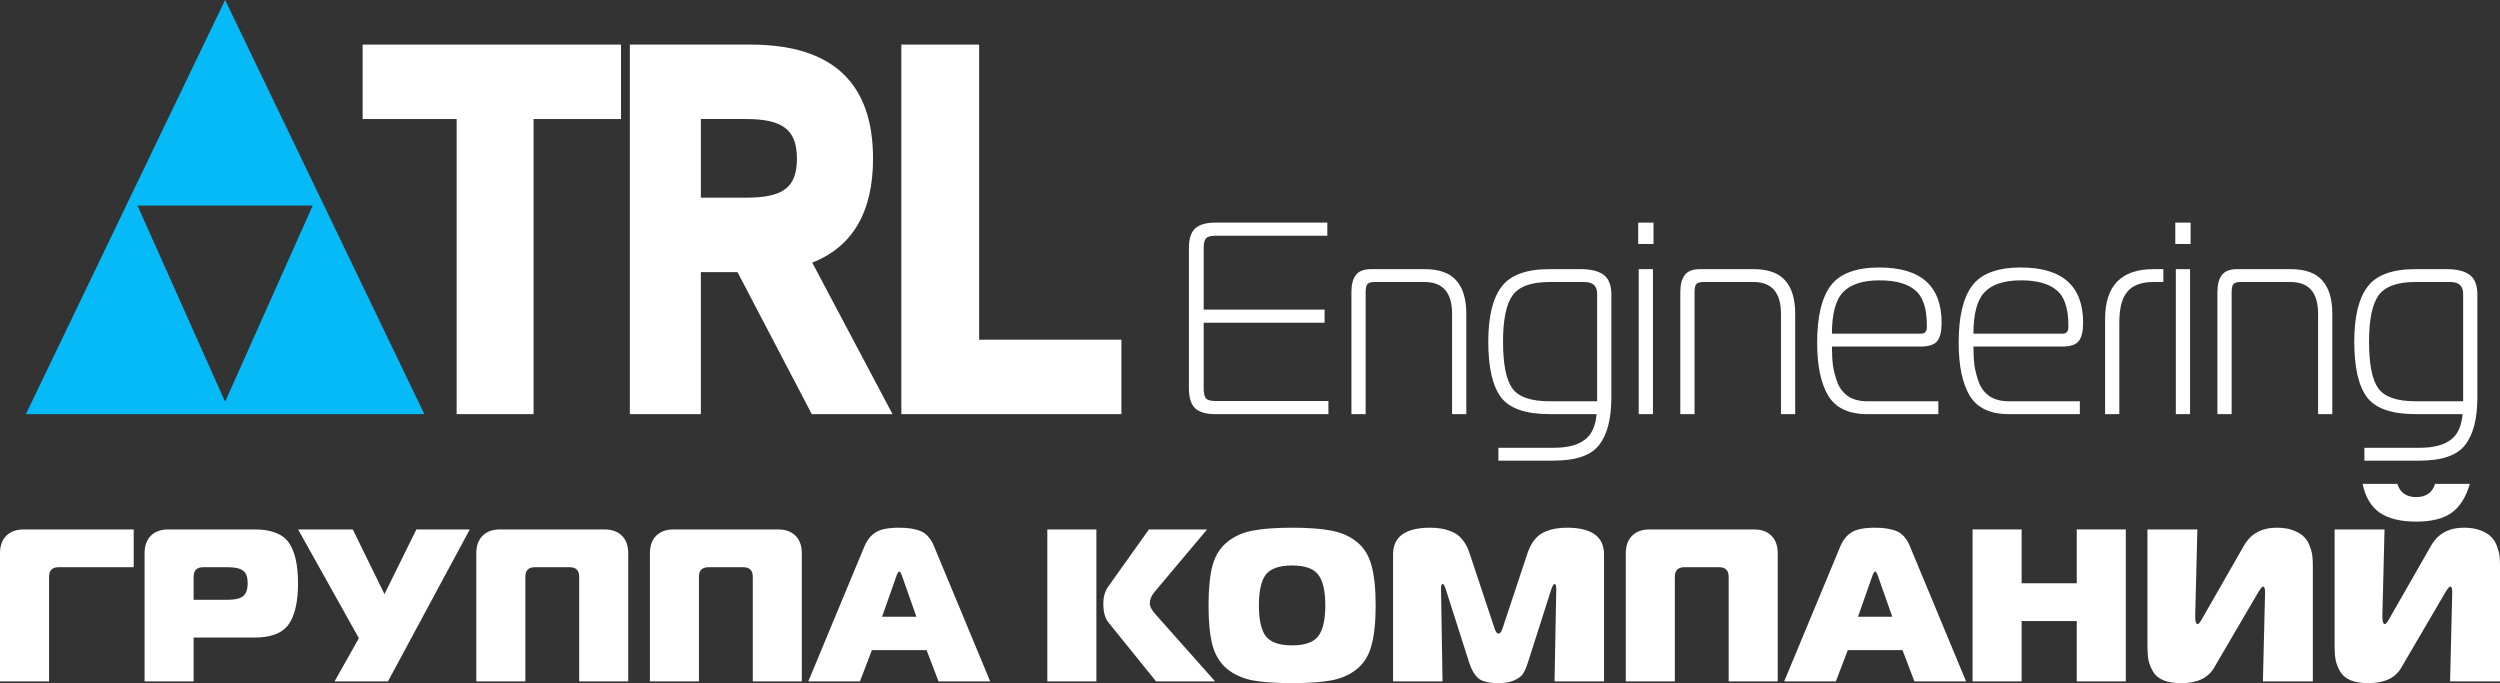 <?xml version="1.0" encoding="UTF-8"?> <svg xmlns="http://www.w3.org/2000/svg" width="688" height="188" viewBox="0 0 688 188" fill="none"><rect x="0" y="0" width="688" height="188" fill="#333333" stroke="none"/> <path d="M365.58 113.968H334.341C331.932 113.968 330.126 113.441 328.921 112.387C327.767 111.283 327.19 109.451 327.19 106.891V68.269C327.19 65.709 327.767 63.902 328.921 62.848C330.126 61.794 331.932 61.267 334.341 61.267H365.279V64.881H334.492C333.137 64.881 332.259 65.132 331.857 65.634C331.456 66.136 331.255 67.014 331.255 68.269V85.209H364.526V88.822H331.255V106.891C331.255 108.146 331.456 109.049 331.857 109.601C332.259 110.103 333.137 110.354 334.492 110.354H365.58V113.968Z" fill="white"></path> <path d="M371.912 113.968V80.39C371.912 78.332 372.313 76.776 373.116 75.722C373.919 74.618 375.324 74.066 377.331 74.066H392.01C396.024 74.066 398.935 75.095 400.741 77.153C402.598 79.211 403.526 82.272 403.526 86.338V113.968H399.612V86.338C399.612 80.516 397.078 77.605 392.01 77.605H378.235C377.381 77.605 376.754 77.78 376.353 78.132C376.001 78.483 375.826 79.261 375.826 80.465V113.968H371.912Z" fill="white"></path> <path d="M439.381 113.968H426.434C419.91 113.968 415.469 112.437 413.11 109.376C410.752 106.264 409.573 101.144 409.573 94.017C409.573 87.191 410.777 82.172 413.186 78.96C415.594 75.697 420.01 74.066 426.434 74.066H435.015C437.825 74.066 439.933 74.593 441.338 75.647C442.743 76.701 443.446 78.508 443.446 81.068V109.376C443.446 115.248 442.317 119.615 440.058 122.476C437.85 125.336 433.685 126.767 427.563 126.767H412.358V123.228H427.563C431.276 123.228 434.087 122.526 435.994 121.12C437.951 119.765 439.08 117.381 439.381 113.968ZM439.531 110.43V80.842C439.531 78.684 438.352 77.605 435.994 77.605H426.434C421.365 77.605 417.953 78.859 416.197 81.369C414.49 83.828 413.637 88.044 413.637 94.017C413.637 100.241 414.49 104.532 416.197 106.891C417.903 109.25 421.315 110.43 426.434 110.43H439.531Z" fill="white"></path> <path d="M450.976 113.968V74.066H454.89V113.968H450.976ZM455.041 67.14H450.825V61.267H455.041V67.14Z" fill="white"></path> <path d="M462.422 113.968V80.39C462.422 78.332 462.824 76.776 463.627 75.722C464.43 74.618 465.835 74.066 467.842 74.066H482.52C486.535 74.066 489.446 75.095 491.252 77.153C493.109 79.211 494.037 82.272 494.037 86.338V113.968H490.123V86.338C490.123 80.516 487.589 77.605 482.52 77.605H468.745C467.892 77.605 467.265 77.78 466.863 78.132C466.512 78.483 466.337 79.261 466.337 80.465V113.968H462.422Z" fill="white"></path> <path d="M533.43 113.968H513.858C508.74 113.968 505.152 112.262 503.094 108.849C501.087 105.436 500.083 100.592 500.083 94.318C500.083 87.191 501.313 81.971 503.772 78.659C506.281 75.296 510.747 73.614 517.17 73.614C528.612 73.614 534.333 78.684 534.333 88.822C534.333 91.181 533.931 92.863 533.128 93.867C532.325 94.87 530.82 95.372 528.612 95.372H504.148C504.148 97.38 504.248 99.162 504.449 100.718C504.7 102.274 505.127 103.855 505.729 105.461C506.381 107.017 507.385 108.246 508.74 109.15C510.145 110.003 511.851 110.43 513.858 110.43H533.43V113.968ZM504.148 91.834H528.612C529.716 91.834 530.268 91.231 530.268 90.027V89.5C530.268 84.832 529.189 81.62 527.031 79.863C524.924 78.056 521.662 77.153 517.246 77.153C512.629 77.153 509.292 78.232 507.234 80.39C505.177 82.498 504.148 86.313 504.148 91.834Z" fill="white"></path> <path d="M572.372 113.968H552.801C547.682 113.968 544.094 112.262 542.037 108.849C540.029 105.436 539.026 100.592 539.026 94.318C539.026 87.191 540.255 81.971 542.714 78.659C545.223 75.296 549.689 73.614 556.113 73.614C567.554 73.614 573.275 78.684 573.275 88.822C573.275 91.181 572.874 92.863 572.071 93.867C571.268 94.87 569.762 95.372 567.554 95.372H543.09C543.09 97.38 543.191 99.162 543.391 100.718C543.642 102.274 544.069 103.855 544.671 105.461C545.324 107.017 546.327 108.246 547.682 109.15C549.087 110.003 550.793 110.43 552.801 110.43H572.372V113.968ZM543.09 91.834H567.554C568.658 91.834 569.21 91.231 569.21 90.027V89.5C569.21 84.832 568.131 81.62 565.974 79.863C563.866 78.056 560.604 77.153 556.188 77.153C551.571 77.153 548.234 78.232 546.177 80.39C544.119 82.498 543.09 86.313 543.09 91.834Z" fill="white"></path> <path d="M579.323 113.968V87.768C579.323 78.633 583.764 74.066 592.646 74.066H595.356V77.605H592.646C589.284 77.605 586.875 78.508 585.42 80.315C583.965 82.072 583.237 84.857 583.237 88.672V113.968H579.323Z" fill="white"></path> <path d="M598.789 113.968V74.066H602.703V113.968H598.789ZM602.854 67.14H598.638V61.267H602.854V67.14Z" fill="white"></path> <path d="M610.235 113.968V80.39C610.235 78.332 610.637 76.776 611.439 75.722C612.242 74.618 613.648 74.066 615.655 74.066H630.333C634.348 74.066 637.258 75.095 639.065 77.153C640.922 79.211 641.85 82.272 641.85 86.338V113.968H637.936V86.338C637.936 80.516 635.402 77.605 630.333 77.605H616.558C615.705 77.605 615.078 77.78 614.676 78.132C614.325 78.483 614.149 79.261 614.149 80.465V113.968H610.235Z" fill="white"></path> <path d="M677.704 113.968H664.757C658.234 113.968 653.792 112.437 651.434 109.376C649.075 106.264 647.896 101.144 647.896 94.017C647.896 87.191 649.1 82.172 651.509 78.96C653.918 75.697 658.334 74.066 664.757 74.066H673.339C676.149 74.066 678.256 74.593 679.661 75.647C681.067 76.701 681.769 78.508 681.769 81.068V109.376C681.769 115.248 680.64 119.615 678.382 122.476C676.174 125.336 672.009 126.767 665.886 126.767H650.681V123.228H665.886C669.6 123.228 672.41 122.526 674.317 121.12C676.274 119.765 677.403 117.381 677.704 113.968ZM677.855 110.43V80.842C677.855 78.684 676.676 77.605 674.317 77.605H664.757C659.689 77.605 656.277 78.859 654.52 81.369C652.814 83.828 651.961 88.044 651.961 94.017C651.961 100.241 652.814 104.532 654.52 106.891C656.226 109.25 659.639 110.43 664.757 110.43H677.855Z" fill="white"></path> <path d="M308.611 113.968V93.484H269.459V12.272H248.053V113.968H308.611Z" fill="white"></path> <path d="M192.874 113.968V74.888H202.964L223.4 113.968H245.624L223.528 72.273C234.64 67.915 240.26 58.326 240.26 43.653C240.26 22.733 229.02 12.272 206.54 12.272H173.332V113.968H192.874ZM205.263 32.757C215.354 32.757 219.313 35.662 219.313 43.653C219.313 51.643 215.481 54.404 205.263 54.404H192.874V32.757H205.263Z" fill="white"></path> <path d="M146.833 113.968V32.757H170.904V12.272H99.799V32.757H125.668V113.968H146.833Z" fill="white"></path> <path d="M13.5 187.522H0V152.273C0 150.202 0.577 148.589 1.732 147.434C2.887 146.279 4.5 145.701 6.571 145.701H36.796V156.097H16.128C14.376 156.097 13.5 156.973 13.5 158.725V187.522Z" fill="white"></path> <path d="M53.283 187.522H39.783V152.273C39.783 150.202 40.361 148.589 41.516 147.434C42.67 146.279 44.283 145.701 46.354 145.701H70.068C74.608 145.701 77.734 146.896 79.446 149.286C81.159 151.676 82.015 155.42 82.015 160.518C82.015 165.616 81.159 169.38 79.446 171.809C77.734 174.239 74.608 175.454 70.068 175.454H53.283V187.522ZM53.283 165.058H62.781C64.652 165.058 66.006 164.74 66.843 164.102C67.719 163.425 68.157 162.23 68.157 160.518C68.157 158.805 67.739 157.65 66.902 157.053C66.066 156.415 64.692 156.097 62.781 156.097H55.911C54.159 156.097 53.283 156.973 53.283 158.725V165.058Z" fill="white"></path> <path d="M106.765 187.522H92.07L98.761 175.633L82.035 145.701H97.088L105.809 163.505L114.59 145.701H129.284L106.765 187.522Z" fill="white"></path> <path d="M144.575 187.522H131.075V152.273C131.075 150.202 131.652 148.589 132.807 147.434C133.962 146.279 135.575 145.701 137.646 145.701H166.318C168.388 145.701 170.001 146.279 171.156 147.434C172.311 148.589 172.888 150.202 172.888 152.273V187.522H159.389V158.725C159.389 156.973 158.512 156.097 156.76 156.097H147.203C145.451 156.097 144.575 156.973 144.575 158.725V187.522Z" fill="white"></path> <path d="M192.35 187.522H178.85V152.273C178.85 150.202 179.427 148.589 180.582 147.434C181.737 146.279 183.35 145.701 185.421 145.701H214.093C216.163 145.701 217.776 146.279 218.931 147.434C220.086 148.589 220.663 150.202 220.663 152.273V187.522H207.164V158.725C207.164 156.973 206.287 156.097 204.535 156.097H194.978C193.226 156.097 192.35 156.973 192.35 158.725V187.522Z" fill="white"></path> <path d="M222.444 187.522L237.915 150.302C238.671 148.549 239.707 147.275 241.021 146.478C242.335 145.642 244.485 145.223 247.472 145.223C249.901 145.223 251.872 145.542 253.385 146.179C254.939 146.817 256.153 148.191 257.029 150.302L272.5 187.522H258.284L254.998 178.919H239.945L236.66 187.522H222.444ZM246.815 158.188L242.753 169.718H252.191L248.129 158.188C247.89 157.59 247.671 157.292 247.472 157.292C247.273 157.292 247.054 157.59 246.815 158.188Z" fill="white"></path> <path d="M334.399 187.522H318.151L305.07 171.331C304.114 170.176 303.636 168.424 303.636 166.074C303.636 164.282 304.074 162.748 304.95 161.474L316.18 145.701H332.189L317.673 162.967C316.837 163.963 316.419 164.999 316.419 166.074C316.419 166.91 316.996 167.966 318.151 169.24L334.399 187.522ZM288.225 187.522V145.701H301.725V187.522H288.225Z" fill="white"></path> <path d="M344.595 146.06C347.343 145.502 351.006 145.223 355.586 145.223C360.165 145.223 363.809 145.502 366.517 146.06C369.265 146.578 371.594 147.633 373.506 149.226C375.417 150.78 376.731 152.93 377.448 155.679C378.205 158.427 378.583 162.071 378.583 166.612C378.583 171.152 378.205 174.797 377.448 177.545C376.731 180.293 375.417 182.464 373.506 184.057C371.594 185.61 369.265 186.666 366.517 187.223C363.809 187.741 360.165 188 355.586 188C351.006 188 347.343 187.741 344.595 187.223C341.887 186.666 339.577 185.61 337.666 184.057C335.754 182.464 334.42 180.293 333.664 177.545C332.947 174.797 332.589 171.152 332.589 166.612C332.589 162.071 332.947 158.427 333.664 155.679C334.42 152.93 335.754 150.78 337.666 149.226C339.577 147.633 341.887 146.578 344.595 146.06ZM348.358 158.128C347.084 159.801 346.447 162.629 346.447 166.612C346.447 170.595 347.084 173.422 348.358 175.095C349.672 176.768 352.082 177.605 355.586 177.605C359.09 177.605 361.48 176.768 362.754 175.095C364.068 173.422 364.725 170.595 364.725 166.612C364.725 162.629 364.068 159.801 362.754 158.128C361.48 156.455 359.09 155.619 355.586 155.619C352.082 155.619 349.672 156.455 348.358 158.128Z" fill="white"></path> <path d="M426.912 162.191L420.461 182.384C420.063 183.619 419.645 184.595 419.207 185.312C418.808 185.989 418.032 186.606 416.877 187.164C415.762 187.721 414.269 188 412.397 188C409.729 188 407.857 187.542 406.782 186.626C405.747 185.67 404.93 184.256 404.333 182.384L397.882 162.191C397.563 161.195 397.284 160.697 397.045 160.697C396.727 160.697 396.568 161.155 396.568 162.071L396.986 187.522H383.367V152.572C383.367 147.673 386.791 145.223 393.641 145.223C394.756 145.223 395.731 145.303 396.568 145.462C397.444 145.582 398.419 145.861 399.495 146.299C400.57 146.697 401.525 147.394 402.362 148.39C403.198 149.386 403.875 150.64 404.393 152.154L411.143 172.467C411.501 173.741 411.919 174.378 412.397 174.378C412.875 174.378 413.293 173.741 413.651 172.467L420.401 152.154C420.919 150.64 421.596 149.386 422.432 148.39C423.268 147.394 424.224 146.697 425.299 146.299C426.375 145.861 427.35 145.582 428.226 145.462C429.102 145.303 430.078 145.223 431.153 145.223C438.003 145.223 441.427 147.673 441.427 152.572V187.522H427.808L428.286 162.071C428.286 161.155 428.127 160.697 427.808 160.697C427.569 160.697 427.271 161.195 426.912 162.191Z" fill="white"></path> <path d="M460.916 187.522H447.417V152.273C447.417 150.202 447.994 148.589 449.149 147.434C450.304 146.279 451.916 145.701 453.987 145.701H482.659C484.73 145.701 486.343 146.279 487.498 147.434C488.652 148.589 489.23 150.202 489.23 152.273V187.522H475.73V158.725C475.73 156.973 474.854 156.097 473.102 156.097H463.544C461.792 156.097 460.916 156.973 460.916 158.725V187.522Z" fill="white"></path> <path d="M491.01 187.522L506.481 150.302C507.238 148.549 508.273 147.275 509.587 146.478C510.901 145.642 513.052 145.223 516.038 145.223C518.468 145.223 520.439 145.542 521.952 146.179C523.505 146.817 524.72 148.191 525.596 150.302L541.067 187.522H526.85L523.565 178.919H508.512L505.227 187.522H491.01ZM515.381 158.188L511.32 169.718H520.757L516.695 158.188C516.457 157.59 516.238 157.292 516.038 157.292C515.839 157.292 515.62 157.59 515.381 158.188Z" fill="white"></path> <path d="M585.022 145.701V187.522H571.522V170.913H556.35V187.522H542.85V145.701H556.35V160.518H571.522V145.701H585.022Z" fill="white"></path> <path d="M636.492 187.522H622.753L623.35 162.967C623.35 161.932 623.151 161.414 622.753 161.414C622.514 161.414 621.996 162.091 621.2 163.445L609.313 183.758C607.68 186.586 604.674 188 600.293 188C598.342 188 596.709 187.741 595.395 187.223C594.081 186.666 593.125 185.869 592.528 184.834C591.931 183.798 591.512 182.762 591.273 181.727C591.074 180.652 590.975 179.397 590.975 177.963V145.701H604.714L604.116 169.659C604.116 171.053 604.355 171.75 604.833 171.75C605.072 171.75 605.47 171.252 606.028 170.256L617.556 150.122C619.428 146.856 622.434 145.223 626.576 145.223C628.408 145.223 629.961 145.482 631.235 146C632.549 146.518 633.525 147.135 634.162 147.852C634.839 148.529 635.357 149.405 635.715 150.481C636.113 151.556 636.332 152.452 636.372 153.169C636.452 153.846 636.492 154.643 636.492 155.559V187.522Z" fill="white"></path> <path d="M688 187.522H674.261L674.859 162.967C674.859 161.932 674.659 161.414 674.261 161.414C674.022 161.414 673.505 162.091 672.708 163.445L660.821 183.758C659.189 186.586 656.182 188 651.802 188C649.85 188 648.218 187.741 646.903 187.223C645.589 186.666 644.634 185.869 644.036 184.834C643.439 183.798 643.021 182.762 642.782 181.727C642.583 180.652 642.483 179.397 642.483 177.963V145.701H656.222L655.624 169.659C655.624 171.053 655.863 171.75 656.341 171.75C656.58 171.75 656.978 171.252 657.536 170.256L669.064 150.122C670.936 146.856 673.943 145.223 678.084 145.223C679.916 145.223 681.469 145.482 682.743 146C684.058 146.518 685.033 147.135 685.67 147.852C686.347 148.529 686.865 149.405 687.223 150.481C687.622 151.556 687.841 152.452 687.88 153.169C687.96 153.846 688 154.643 688 155.559V187.522ZM659.746 133.155C660.503 135.585 662.235 136.799 664.943 136.799C667.651 136.799 669.383 135.585 670.14 133.155H679.697C678.622 136.859 676.929 139.528 674.62 141.161C672.35 142.754 669.124 143.551 664.943 143.551C660.682 143.551 657.337 142.734 654.908 141.101C652.518 139.428 650.945 136.78 650.189 133.155H659.746Z" fill="white"></path> <path fill-rule="evenodd" clip-rule="evenodd" d="M116.773 113.968L61.946 0L7.119 113.968H116.773ZM86.066 56.568L61.946 110.579L37.826 56.568H86.066Z" fill="#06BAF7"></path> </svg> 